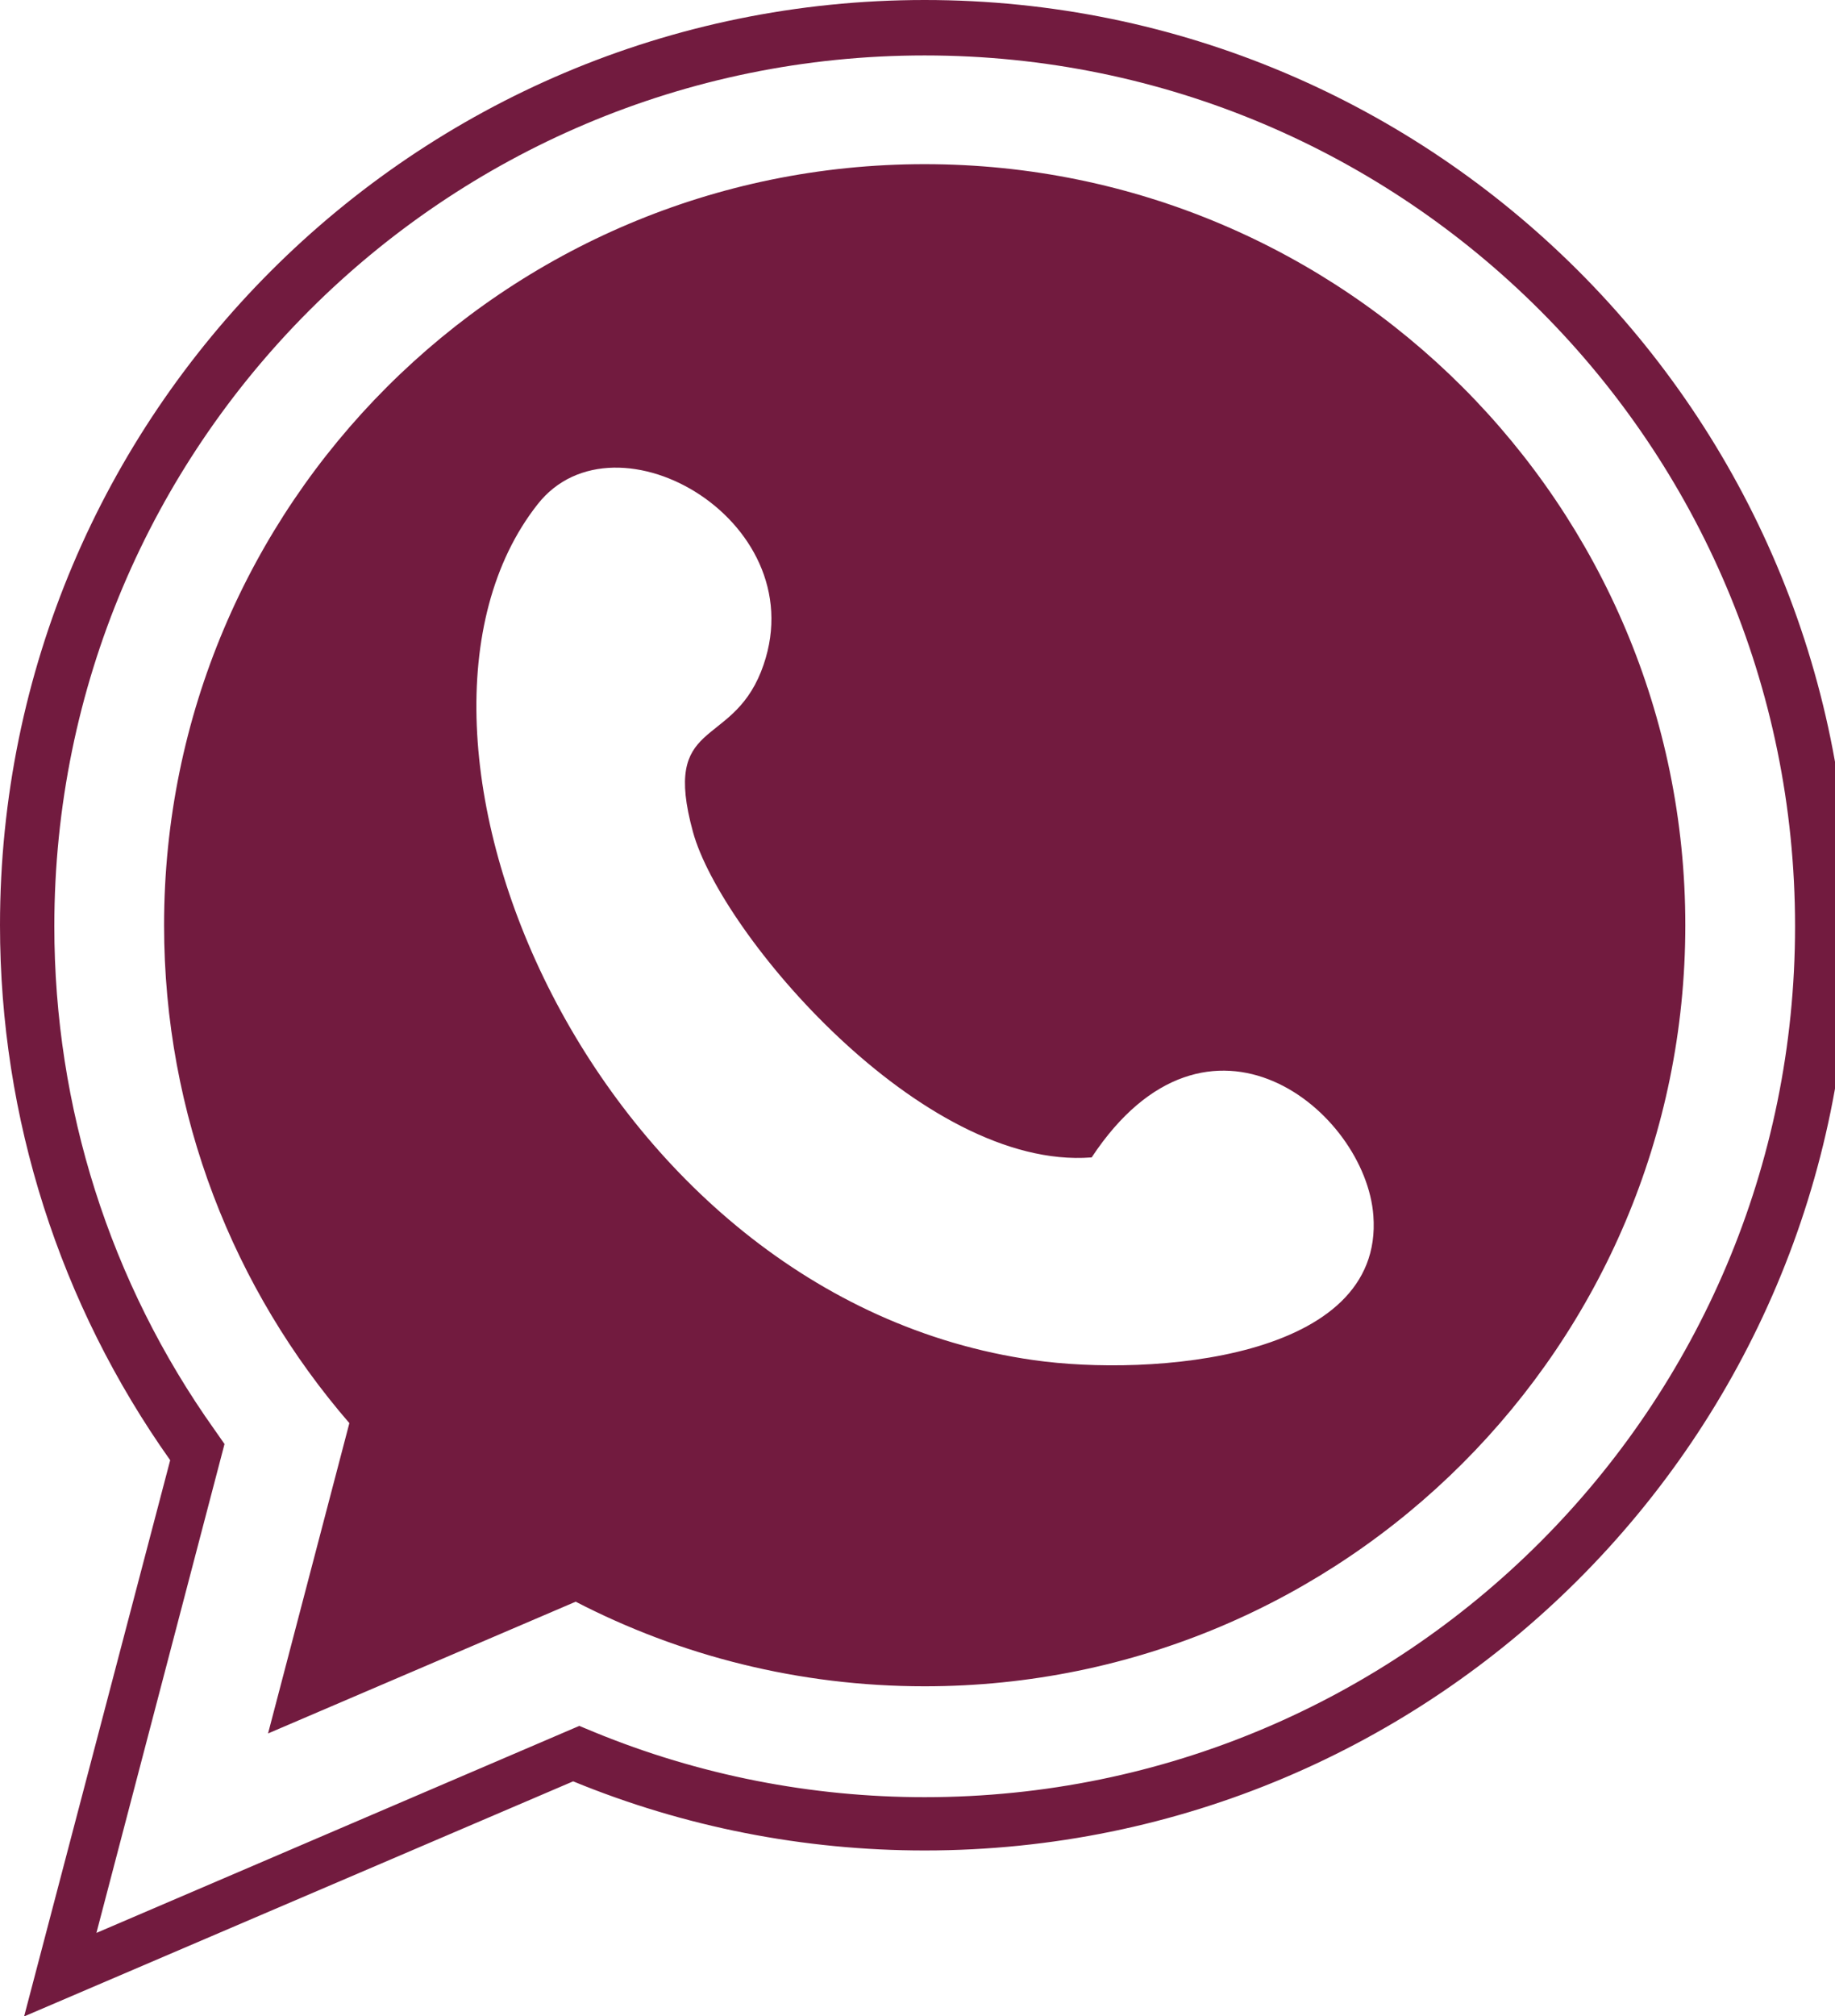 <?xml version="1.0" encoding="UTF-8" standalone="no"?><svg xmlns="http://www.w3.org/2000/svg" xmlns:xlink="http://www.w3.org/1999/xlink" clip-rule="evenodd" fill="#000000" fill-rule="evenodd" height="5.6" image-rendering="optimizeQuality" preserveAspectRatio="xMidYMid meet" shape-rendering="geometricPrecision" text-rendering="geometricPrecision" version="1" viewBox="0.0 -0.0 5.1 5.6" width="5.1" zoomAndPan="magnify"><g id="change1_1"><path d="M1.593 4.948l-1.526 0.653 0.406 -1.545c-0.307,-0.433 -0.473,-0.95 -0.473,-1.486 0,-1.419 1.151,-2.57 2.57,-2.57 1.419,0 2.57,1.151 2.57,2.57 0,1.419 -1.151,2.57 -2.57,2.57 -0.336,0 -0.668,-0.065 -0.977,-0.192zm-1.325 0.421l1.342 -0.575 0.041 0.017c0.292,0.12 0.604,0.181 0.919,0.181 1.336,0 2.419,-1.083 2.419,-2.419 0,-1.336 -1.083,-2.419 -2.419,-2.419 -1.336,0 -2.419,1.083 -2.419,2.419 0,0.502 0.154,0.989 0.445,1.398l0.028 0.04 -0.356 1.358zm2.302 -4.913c1.168,0 2.114,0.947 2.114,2.114 0,1.168 -0.947,2.114 -2.114,2.114 -0.35,0 -0.68,-0.085 -0.97,-0.235l-0.855 0.366 0.226 -0.862c-0.321,-0.371 -0.515,-0.854 -0.515,-1.383 0,-1.168 0.947,-2.114 2.114,-2.114zm0.463 2.759c-0.471,0.036 -1.03,-0.622 -1.107,-0.904 -0.087,-0.317 0.103,-0.23 0.189,-0.445 0.163,-0.411 -0.404,-0.742 -0.621,-0.465 -0.501,0.636 0.149,2.203 1.379,2.377 0.323,0.046 0.974,-0 0.944,-0.401 -0.021,-0.29 -0.459,-0.652 -0.783,-0.162z" fill="#721b3f" fill-rule="nonzero"/></g></svg>